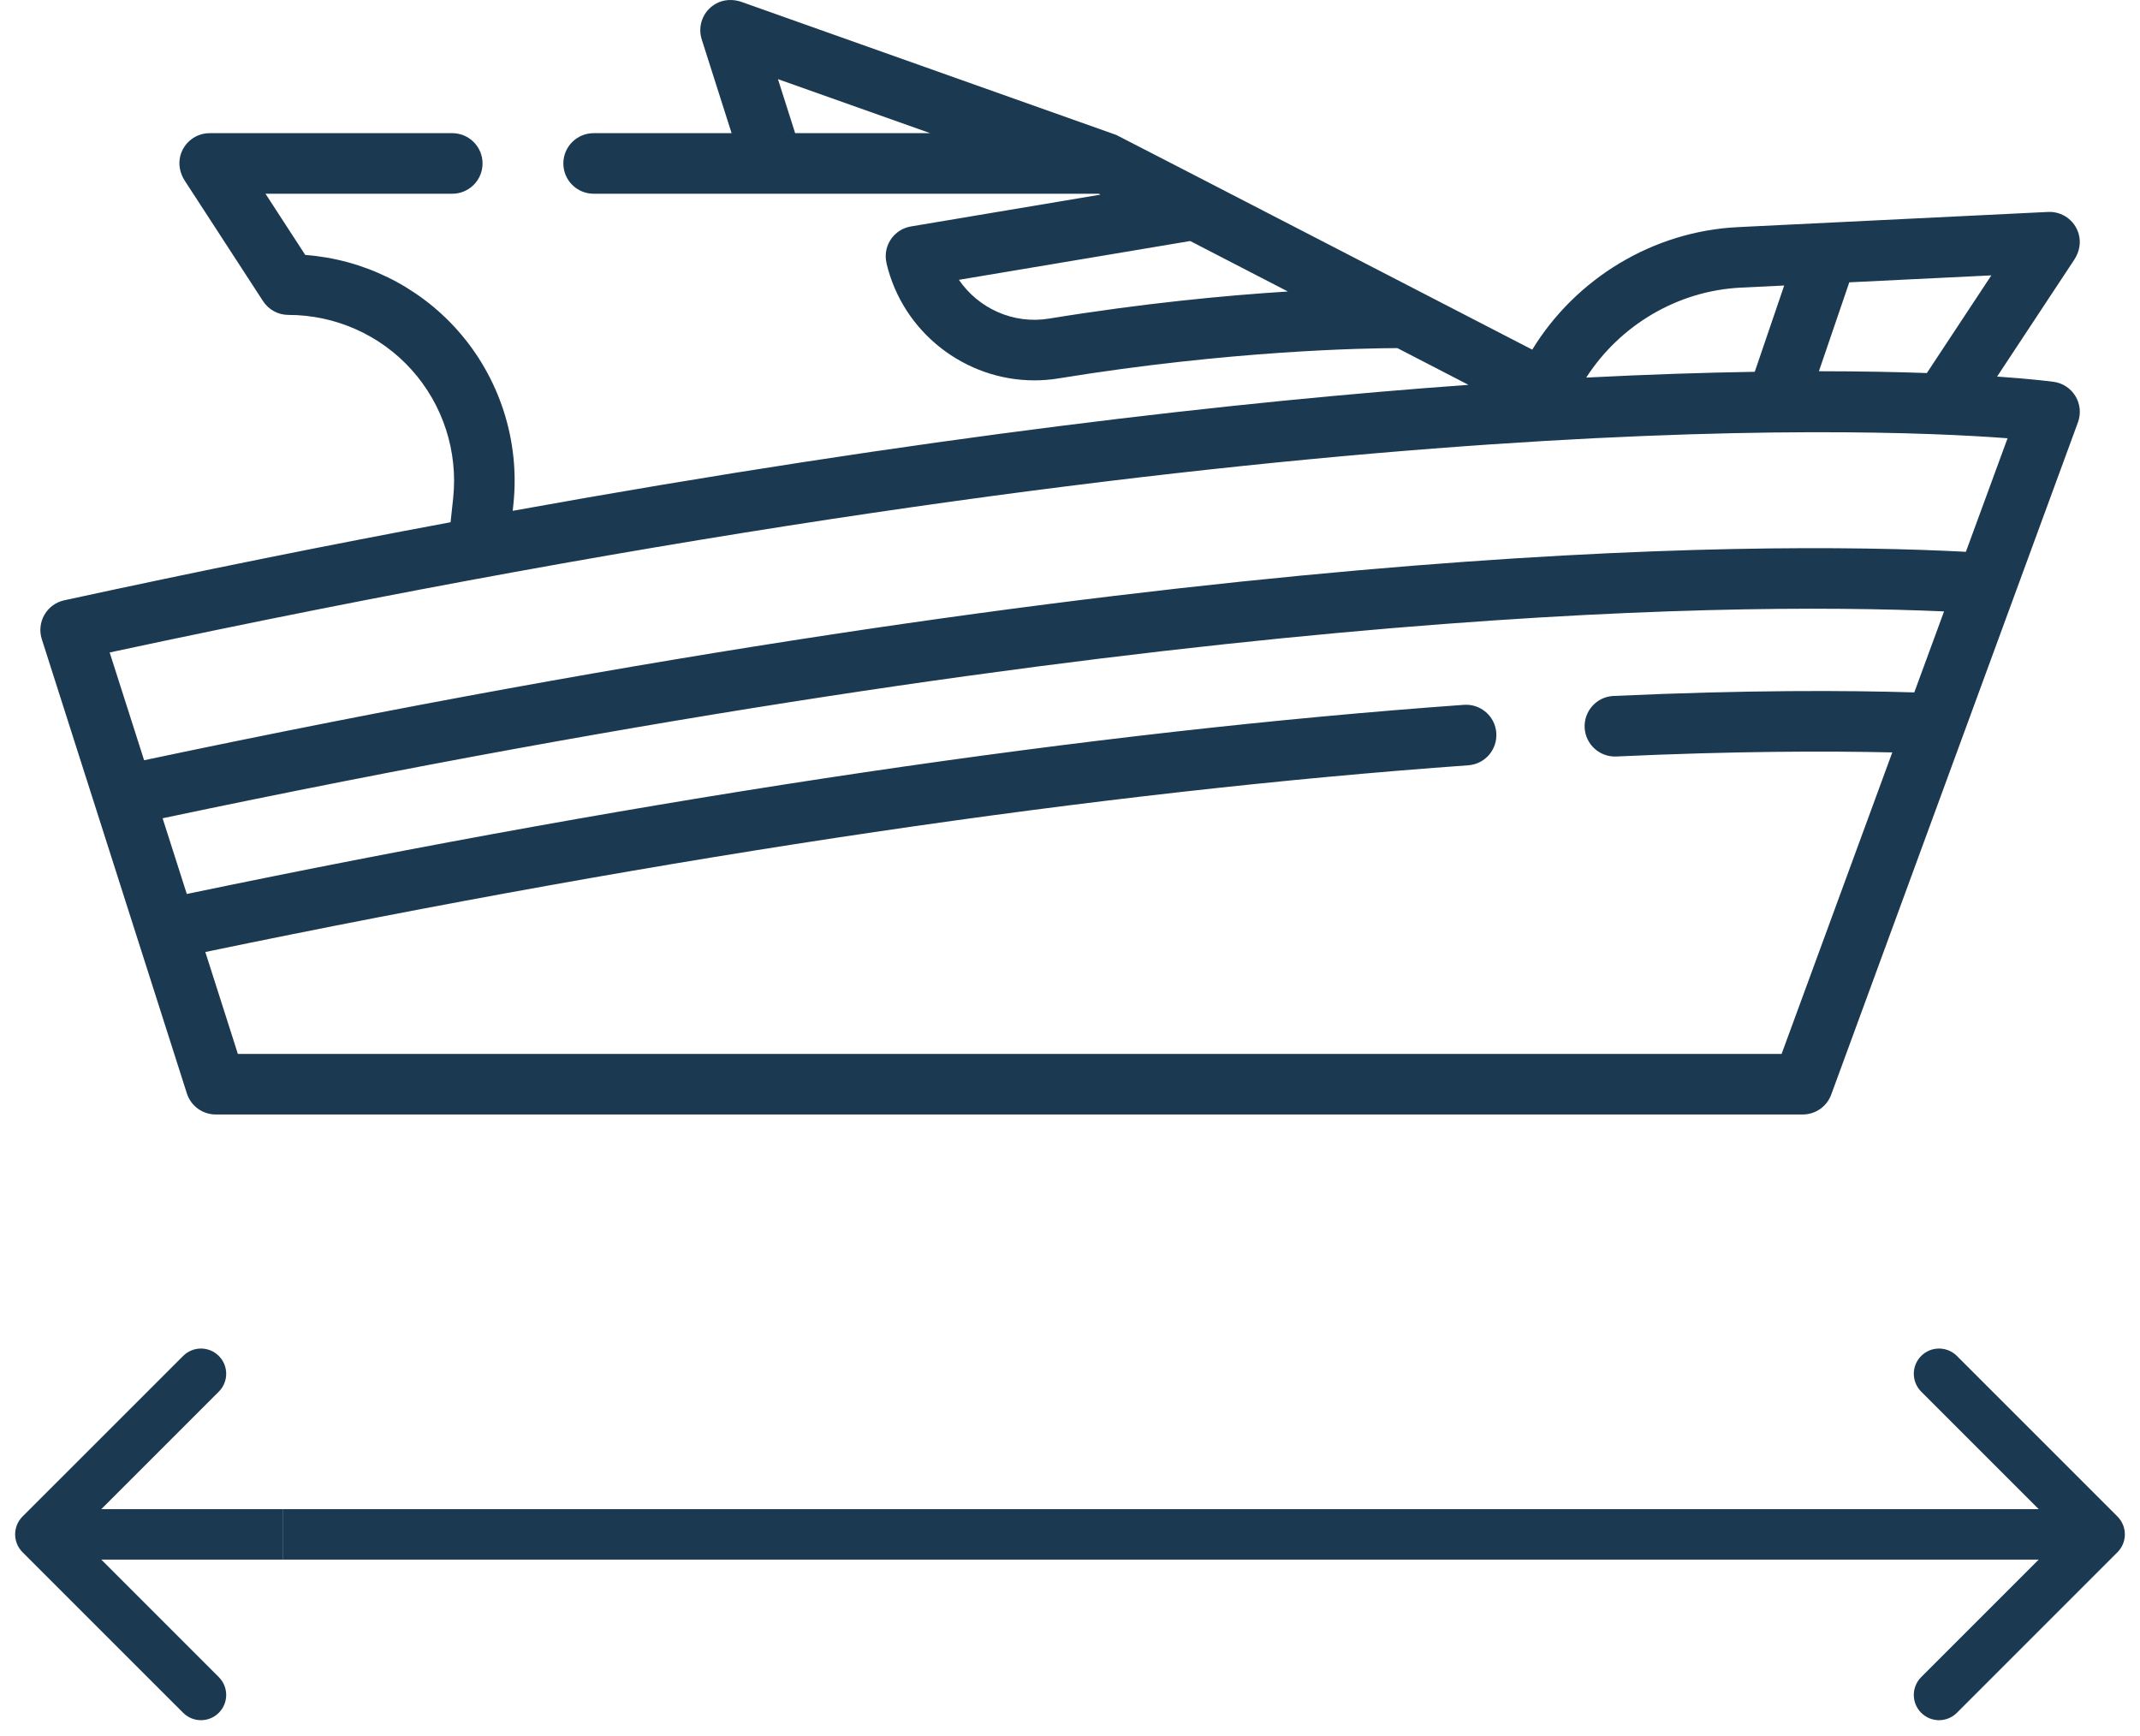 <svg width="53" height="43" viewBox="0 0 53 43" fill="none" xmlns="http://www.w3.org/2000/svg">
<path d="M1.101 15.225C1.207 15.041 1.384 14.912 1.591 14.867C4.973 14.132 8.161 13.492 11.159 12.934L11.223 12.339C11.346 11.183 10.972 10.024 10.195 9.159C9.418 8.294 8.305 7.799 7.143 7.799C6.889 7.799 6.652 7.67 6.514 7.457L4.576 4.475C4.456 4.291 4.41 4.063 4.468 3.851C4.561 3.517 4.861 3.298 5.192 3.298H11.201C11.616 3.298 11.951 3.634 11.951 4.048C11.951 4.462 11.616 4.798 11.201 4.798H6.575L7.56 6.314C8.994 6.421 10.343 7.079 11.311 8.156C12.372 9.337 12.883 10.92 12.714 12.498L12.698 12.651C22.882 10.809 30.756 9.934 36.369 9.531L34.608 8.621C33.828 8.623 30.483 8.676 26.218 9.371C26.017 9.404 25.816 9.42 25.617 9.42C23.909 9.42 22.366 8.241 21.958 6.53C21.929 6.408 21.927 6.28 21.959 6.158C22.038 5.864 22.277 5.655 22.562 5.608L27.256 4.82L27.213 4.798H14.702C14.288 4.798 13.952 4.462 13.952 4.048C13.952 3.634 14.288 3.298 14.702 3.298H18.119L17.379 0.975C17.275 0.648 17.405 0.283 17.715 0.1C17.911 -0.016 18.151 -0.028 18.366 0.048L27.646 3.342C27.678 3.353 37.948 8.659 37.948 8.659C39.025 6.9 40.934 5.728 43.042 5.625L50.722 5.249C51.063 5.232 51.381 5.448 51.481 5.792C51.544 6.008 51.497 6.242 51.373 6.43L49.461 9.326C50.351 9.388 50.809 9.449 50.861 9.456C51.086 9.486 51.285 9.618 51.402 9.812C51.519 10.007 51.542 10.244 51.464 10.457L45.352 27.11C45.244 27.405 44.962 27.601 44.648 27.601H5.342C5.016 27.601 4.727 27.39 4.628 27.079L1.035 15.828C0.971 15.627 0.995 15.407 1.101 15.225ZM19.267 1.96L19.693 3.298H23.038L19.267 1.96ZM29.477 5.969L23.749 6.93C24.23 7.635 25.092 8.035 25.977 7.891C28.312 7.51 30.361 7.316 31.896 7.219L29.477 5.969ZM43.116 7.123C41.543 7.2 40.116 8.058 39.286 9.35L39.288 9.351C40.842 9.272 42.23 9.228 43.459 9.208L44.188 7.071L43.116 7.123ZM45.8 6.992L45.048 9.194C46.081 9.195 46.971 9.212 47.721 9.239L49.318 6.82L45.8 6.992ZM4.626 22.14C16.38 19.696 27.014 18.121 36.255 17.456C36.67 17.426 37.031 17.739 37.058 18.154C37.086 18.566 36.777 18.923 36.365 18.953C27.23 19.609 16.714 21.164 5.085 23.577L5.891 26.101H44.124L46.865 18.634C45.251 18.598 42.968 18.6 40.03 18.735C39.618 18.754 39.268 18.436 39.246 18.024V18.024C39.225 17.609 39.545 17.255 39.96 17.236C43.262 17.085 45.754 17.098 47.41 17.148L48.147 15.142C42.474 14.891 28.507 15.104 4.027 20.265L4.626 22.14ZM3.569 18.828C28.998 13.456 43.253 13.381 48.688 13.666L49.72 10.854C46.012 10.572 31.175 10.047 2.716 16.159L3.569 18.828Z" fill="#1B3950"/>
<path d="M52.442 38.442C52.686 38.198 52.686 37.802 52.442 37.558L48.465 33.581C48.22 33.337 47.825 33.337 47.581 33.581C47.337 33.825 47.337 34.22 47.581 34.465L51.116 38L47.581 41.535C47.337 41.78 47.337 42.175 47.581 42.419C47.825 42.663 48.22 42.663 48.465 42.419L52.442 38.442ZM7 38.625H52V37.375H7V38.625Z" fill="#1B3950"/>
<path d="M0.558 37.558C0.314 37.802 0.314 38.198 0.558 38.442L4.536 42.419C4.78 42.663 5.175 42.663 5.419 42.419C5.663 42.175 5.663 41.78 5.419 41.535L1.884 38L5.419 34.465C5.663 34.22 5.663 33.825 5.419 33.581C5.175 33.337 4.78 33.337 4.536 33.581L0.558 37.558ZM7 37.375L1 37.375L1 38.625L7 38.625L7 37.375Z" fill="#1B3950"/>
</svg>

